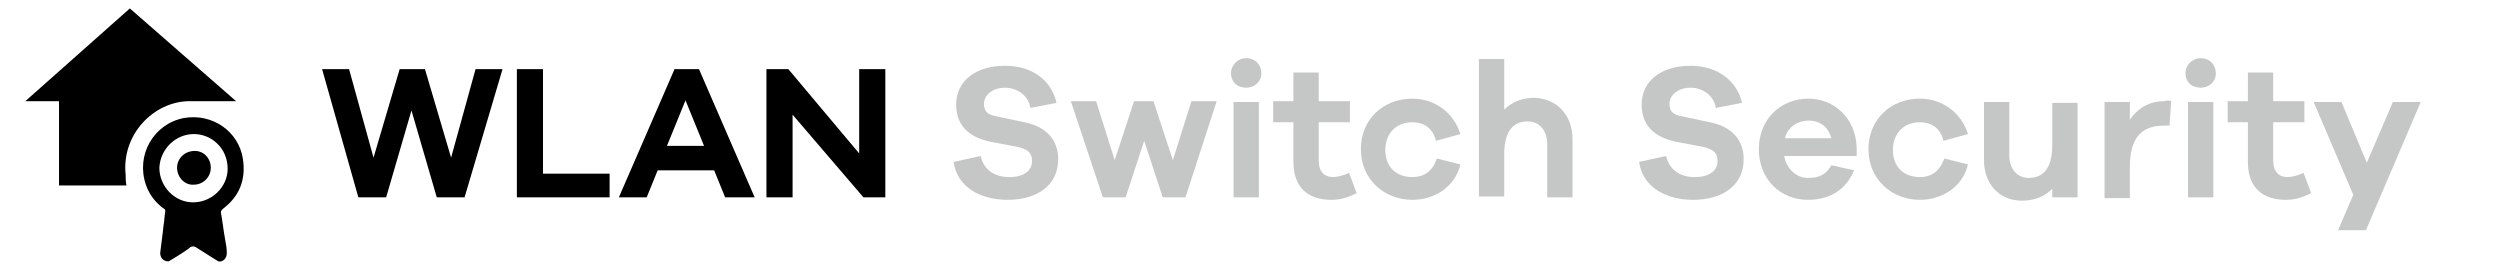 <?xml version="1.0" encoding="utf-8"?>
<!-- Generator: Adobe Illustrator 26.5.0, SVG Export Plug-In . SVG Version: 6.00 Build 0)  -->
<svg version="1.1" id="Ebene_1" xmlns="http://www.w3.org/2000/svg" xmlns:xlink="http://www.w3.org/1999/xlink" x="0px" y="0px"
	 viewBox="0 0 296.5 32" style="enable-background:new 0 0 296.5 32;" xml:space="preserve">
<style type="text/css">
	.st0{display:none;}
	.st1{display:inline;fill-rule:evenodd;clip-rule:evenodd;}
	.st2{enable-background:new    ;}
	.st3{fill:#C5C6C6;}
</style>
<g id="Ebene_1_00000088120805640694890900000011075463523832307114_" class="st0">
	<path class="st1" d="M-482.4,2c0.5,0,1,0.5,1.1,1.1c0,0.1,0.2,0.1,0.3,0.1c0.7,0,1.4,0,2.2,0c2,0,3.8,1.4,4.1,3.6
		c0.3,1.7,0.8,5.2,0.8,5.2h-1.4c0,0-0.7-4.4-0.8-5.3c-0.2-1.2-1.3-2.1-2.5-2.1c-0.9,0-1.7,0-2.6,0c-0.2,0.8-0.5,1.2-1.3,1.2
		c-2,0-4.1,0-5.9,0c-0.8,0-1.1-0.3-1.2-1.2c-1,0-2,0-3,0c-1.1,0-2,1.1-2.2,2.2c-0.3,1.8-0.5,3.4-0.8,5.2c-0.4,0-0.9,0-1.4,0
		c0.1-0.5,0.6-4.1,0.8-5.5c0.3-1.7,1.8-3.1,3.5-3.2c0.9,0,1.8,0,2.7-0.1c0.1,0,0.3,0,0.3-0.1c0.1-0.6,0.5-1.1,1.1-1.1
		C-486.6,2-484.5,2-482.4,2z"/>
	<path class="st1" d="M-470.6,14.6c-0.1-0.6-0.6-1-1.2-1c-0.1,0-0.2,0-0.3,0c-9,0-18,0-26.9,0c-1.1,0-1.7,0.9-1.5,1.8
		c0.7,3.4,1.3,6.8,2,10.3c0.2,1.1,0.4,2.3,0.6,3.4c0.1,0.5,0.4,0.8,0.9,1c0.1,0,0.1,0.1,0.2,0.1c7.5,0,15,0,22.4,0
		c0.6-0.2,1-0.5,1.1-1.1c0.1-0.5,0.2-1,0.3-1.5c0.8-4,1.5-7.9,2.3-11.9C-470.6,15.2-470.6,14.9-470.6,14.6z M-493.5,25.5
		c0,0.5-0.3,0.8-0.7,0.8c-0.3,0-0.6-0.2-0.7-0.6c0-0.1,0-0.3,0-0.4c0-2.4,0-4.8,0-7.2c0-0.1,0-0.3,0-0.4c0-0.4,0.3-0.6,0.7-0.6
		c0.3,0,0.6,0.2,0.6,0.6c0,0.1,0,0.3,0,0.4c0,1.2,0,2.4,0,3.6C-493.5,23-493.5,24.3-493.5,25.5z M-489.1,25.6c0,0.5-0.3,0.8-0.7,0.8
		c-0.3,0-0.6-0.2-0.6-0.6c0-0.1,0-0.3,0-0.4c0-2.4,0-4.8,0-7.2v-0.1c0-0.6,0.2-0.9,0.7-0.9c0.4,0,0.7,0.3,0.7,0.8c0,0.4,0,0.8,0,1.3
		c0,0.8,0,1.7,0,2.5C-489.1,23-489.1,24.3-489.1,25.6z M-484.9,25.6c0,0.5-0.3,0.8-0.7,0.8c-0.3,0-0.6-0.2-0.6-0.6
		c0-0.1,0-0.3,0-0.4c0-2.4,0-4.8,0-7.2c0-0.1,0-0.1,0-0.2c0-0.5,0.3-0.8,0.7-0.8c0.4,0,0.7,0.3,0.7,0.7c0,0.5,0,1,0,1.5
		c0,0.8,0,1.5,0,2.3C-484.9,23-484.9,24.3-484.9,25.6z M-480.6,25.6c0,0.5-0.3,0.8-0.7,0.8c-0.3,0-0.6-0.2-0.6-0.6
		c0-0.1,0-0.3,0-0.4c0-2.4,0-4.8,0-7.2c0-0.1,0-0.2,0-0.4c0-0.4,0.3-0.6,0.7-0.6s0.6,0.2,0.7,0.6c0,0.6,0,1.3,0,1.9
		c0,0.7,0,1.4,0,2.1C-480.6,23-480.6,24.3-480.6,25.6z M-476.3,25.6c0,0.5-0.3,0.7-0.7,0.7s-0.7-0.3-0.7-0.7c0-0.3,0-0.6,0-0.9
		c0-1,0-2,0-2.9c0-1.3,0-2.5,0-3.8c0-0.5,0.3-0.8,0.7-0.8c0.3,0,0.6,0.2,0.7,0.6c0,0.1,0,0.3,0,0.4c0,2.4,0,4.8,0,7.1
		C-476.3,25.4-476.3,25.5-476.3,25.6z"/>
</g>
<g id="Ebene_2_00000067217986350167576240000004322069605365781183_">
	<path d="M19,30c0.1-1,0.3-2.2,0.4-3.3c0.1-0.5,0.1-1.1,0.2-1.6c0-0.2,0-0.3-0.1-0.3c-1-0.7-1.8-1.7-2.2-2.9
		c-1.2-3.5,0.9-7.2,4.5-7.9c3.4-0.6,6.5,1.6,7,4.8c0.4,2.5-0.4,4.5-2.4,6c-0.1,0.1-0.2,0.2-0.2,0.4c0.2,1.1,0.3,2.1,0.5,3.2
		c0.1,0.5,0.2,1.1,0.2,1.6c0,0.7-0.5,1.1-1,1c0,0-2.1-1.3-2.7-1.7c-0.2-0.1-0.4-0.1-0.6,0C21.9,29.9,20,31,20,31
		C19.3,31,19,30.5,19,30z M23,15.9c-2.2,0-4,1.8-4.1,4c0,2.2,1.8,4.1,4,4.1s4.1-1.8,4.1-4C27,17.6,25.1,15.9,23,15.9z"/>
	<path d="M21,19.9c0-1.1,0.9-2,2.1-2c1.1,0,1.9,0.9,1.9,2s-0.9,2-2,2C21.9,22,21,21,21,19.9z"/>
	<path d="M15,22c-0.1-0.5-0.1-0.8-0.1-1.3C14.4,16,18.2,12,22.5,12H28L15.4,1L3,12h4v10H15z"/>
</g>
<g class="st2">
	<path d="M55.1,23.4h-3.3l-3-10.3l-3,10.3h-3.3L38.2,8.2h3.2l2.9,10.5l3.1-10.5h3l3.1,10.5l2.9-10.5h3.2L55.1,23.4z"/>
	<path d="M72.3,23.4h-11V8.2h3.1v12.4h7.9V23.4z"/>
	<path d="M86,23.4l-1.3-3.2h-6.7l-1.3,3.2h-3.3l6.6-15.2h2.9l6.6,15.2H86z M81.3,11.9l-2.2,5.4h4.4L81.3,11.9z"/>
	<path d="M105,23.4h-2.6L94,13.6v9.8h-3.1V8.2h2.6l8.4,10v-10h3.1V23.4z"/>
	<path class="st3" d="M125.3,12.2l-3.1,0.6c-0.2-1.4-1.5-2.4-3-2.4c-1.5,0-2.5,0.9-2.5,1.9c0,0.8,0.3,1.3,1.5,1.5l3.3,0.7
		c2.5,0.5,4,2,4,4.4c0,3-2.4,4.8-6,4.8c-3.2,0-6-1.5-6.4-4.5l3.2-0.7c0.4,1.7,1.7,2.5,3.4,2.5c1.8,0,2.7-0.8,2.7-1.9
		c0-0.9-0.4-1.4-1.8-1.7l-3.2-0.6c-1.8-0.4-4-1.4-4-4.4c0-2.7,2.2-4.6,5.8-4.6C122.4,7.8,124.7,9.5,125.3,12.2z"/>
	<path class="st3" d="M140.6,23.4h-2.7l-2.2-6.7l-2.2,6.7h-2.7l-3.8-11.4h3l2.2,7l2.3-7h2.3l2.3,7l2.2-7h3L140.6,23.4z"/>
	<path class="st3" d="M149.6,8.7c0,1-0.8,1.7-1.8,1.7c-1.1,0-1.8-0.7-1.8-1.7c0-1,0.8-1.8,1.8-1.8C148.9,6.9,149.6,7.7,149.6,8.7z
		 M146.3,23.4V12.1h3v11.3H146.3z"/>
	<path class="st3" d="M160.9,22.9c-1.2,0.6-2,0.8-3,0.8c-2.7,0-4.5-1.4-4.5-4.5v-4.7h-2.4v-2.5h2.4V8.6h3v3.4h3.7v2.5h-3.7V19
		c0,1.4,0.7,2,1.7,2c0.5,0,1.3-0.2,1.9-0.5L160.9,22.9z"/>
	<path class="st3" d="M170.4,18.8l2.8,0.7c-0.6,2.6-3,4.2-5.7,4.2c-3.3,0-6.1-2.4-6.1-6c0-3.6,2.7-6,6.1-6c2.6,0,4.9,1.6,5.7,4.2
		l-2.9,0.8c-0.4-1.6-1.5-2.2-2.8-2.2c-1.9,0-3.2,1.3-3.2,3.3c0,2,1.3,3.2,3.2,3.2C168.8,21,169.9,20.4,170.4,18.8z"/>
	<path class="st3" d="M186.5,16.5v6.9h-3v-6.3c0-1.6-0.9-2.7-2.3-2.7c-1.7,0-2.8,1.1-2.8,3.9v5h-3V7h3v6c0.9-0.9,2.1-1.4,3.6-1.4
		C184.7,11.7,186.5,13.7,186.5,16.5z"/>
	<path class="st3" d="M206.6,12.2l-3.1,0.6c-0.2-1.4-1.5-2.4-3-2.4c-1.5,0-2.5,0.9-2.5,1.9c0,0.8,0.3,1.3,1.5,1.5l3.3,0.7
		c2.5,0.5,4,2,4,4.4c0,3-2.4,4.8-6,4.8c-3.2,0-6-1.5-6.4-4.5l3.2-0.7c0.4,1.7,1.7,2.5,3.4,2.5c1.8,0,2.7-0.8,2.7-1.9
		c0-0.9-0.4-1.4-1.8-1.7l-3.2-0.6c-1.8-0.4-4-1.4-4-4.4c0-2.7,2.2-4.6,5.8-4.6C203.6,7.8,206,9.5,206.6,12.2z"/>
	<path class="st3" d="M220.2,18.5h-8.6c0.3,1.6,1.5,2.6,2.8,2.6c0.9,0,2-0.1,2.8-1.5l2.7,0.6c-1,2.4-3,3.5-5.5,3.5
		c-3.2,0-5.8-2.4-5.8-6c0-3.6,2.6-6,5.9-6c3,0,5.6,2.3,5.7,5.8V18.5z M211.7,16.4h5.5c-0.4-1.5-1.5-2.1-2.7-2.1
		C213.3,14.3,212,15,211.7,16.4z"/>
	<path class="st3" d="M230.6,18.8l2.8,0.7c-0.6,2.6-3,4.2-5.7,4.2c-3.3,0-6.1-2.4-6.1-6c0-3.6,2.7-6,6.1-6c2.6,0,4.9,1.6,5.7,4.2
		l-2.9,0.8c-0.4-1.6-1.5-2.2-2.8-2.2c-1.9,0-3.2,1.3-3.2,3.3c0,2,1.3,3.2,3.2,3.2C229,21,230,20.4,230.6,18.8z"/>
	<path class="st3" d="M246.4,23.4h-3v-1c-0.9,0.9-2.1,1.4-3.6,1.4c-2.7,0-4.5-2-4.5-4.8v-6.9h3v6.3c0,1.6,0.9,2.7,2.3,2.7
		c1.7,0,2.8-1.1,2.8-3.9v-5h3V23.4z"/>
	<path class="st3" d="M257.5,12l-0.2,2.9h-0.7c-2.8,0-4,1.7-4,4.9v3.7h-3V12.1h3v2.1c0.9-1.3,2.2-2.2,4.1-2.2
		C257,11.9,257.2,11.9,257.5,12z"/>
	<path class="st3" d="M262.8,8.7c0,1-0.8,1.7-1.8,1.7c-1.1,0-1.8-0.7-1.8-1.7c0-1,0.8-1.8,1.8-1.8C262.1,6.9,262.8,7.7,262.8,8.7z
		 M259.5,23.4V12.1h3v11.3H259.5z"/>
	<path class="st3" d="M274.1,22.9c-1.2,0.6-2,0.8-3,0.8c-2.7,0-4.5-1.4-4.5-4.5v-4.7h-2.4v-2.5h2.4V8.6h3v3.4h3.7v2.5h-3.7V19
		c0,1.4,0.7,2,1.7,2c0.5,0,1.3-0.2,1.9-0.5L274.1,22.9z"/>
	<path class="st3" d="M280.6,27.3h-3.3l1.8-4.2l-4.7-11h3.3l3,7.2l3.1-7.2h3.3L280.6,27.3z"/>
</g>
</svg>
